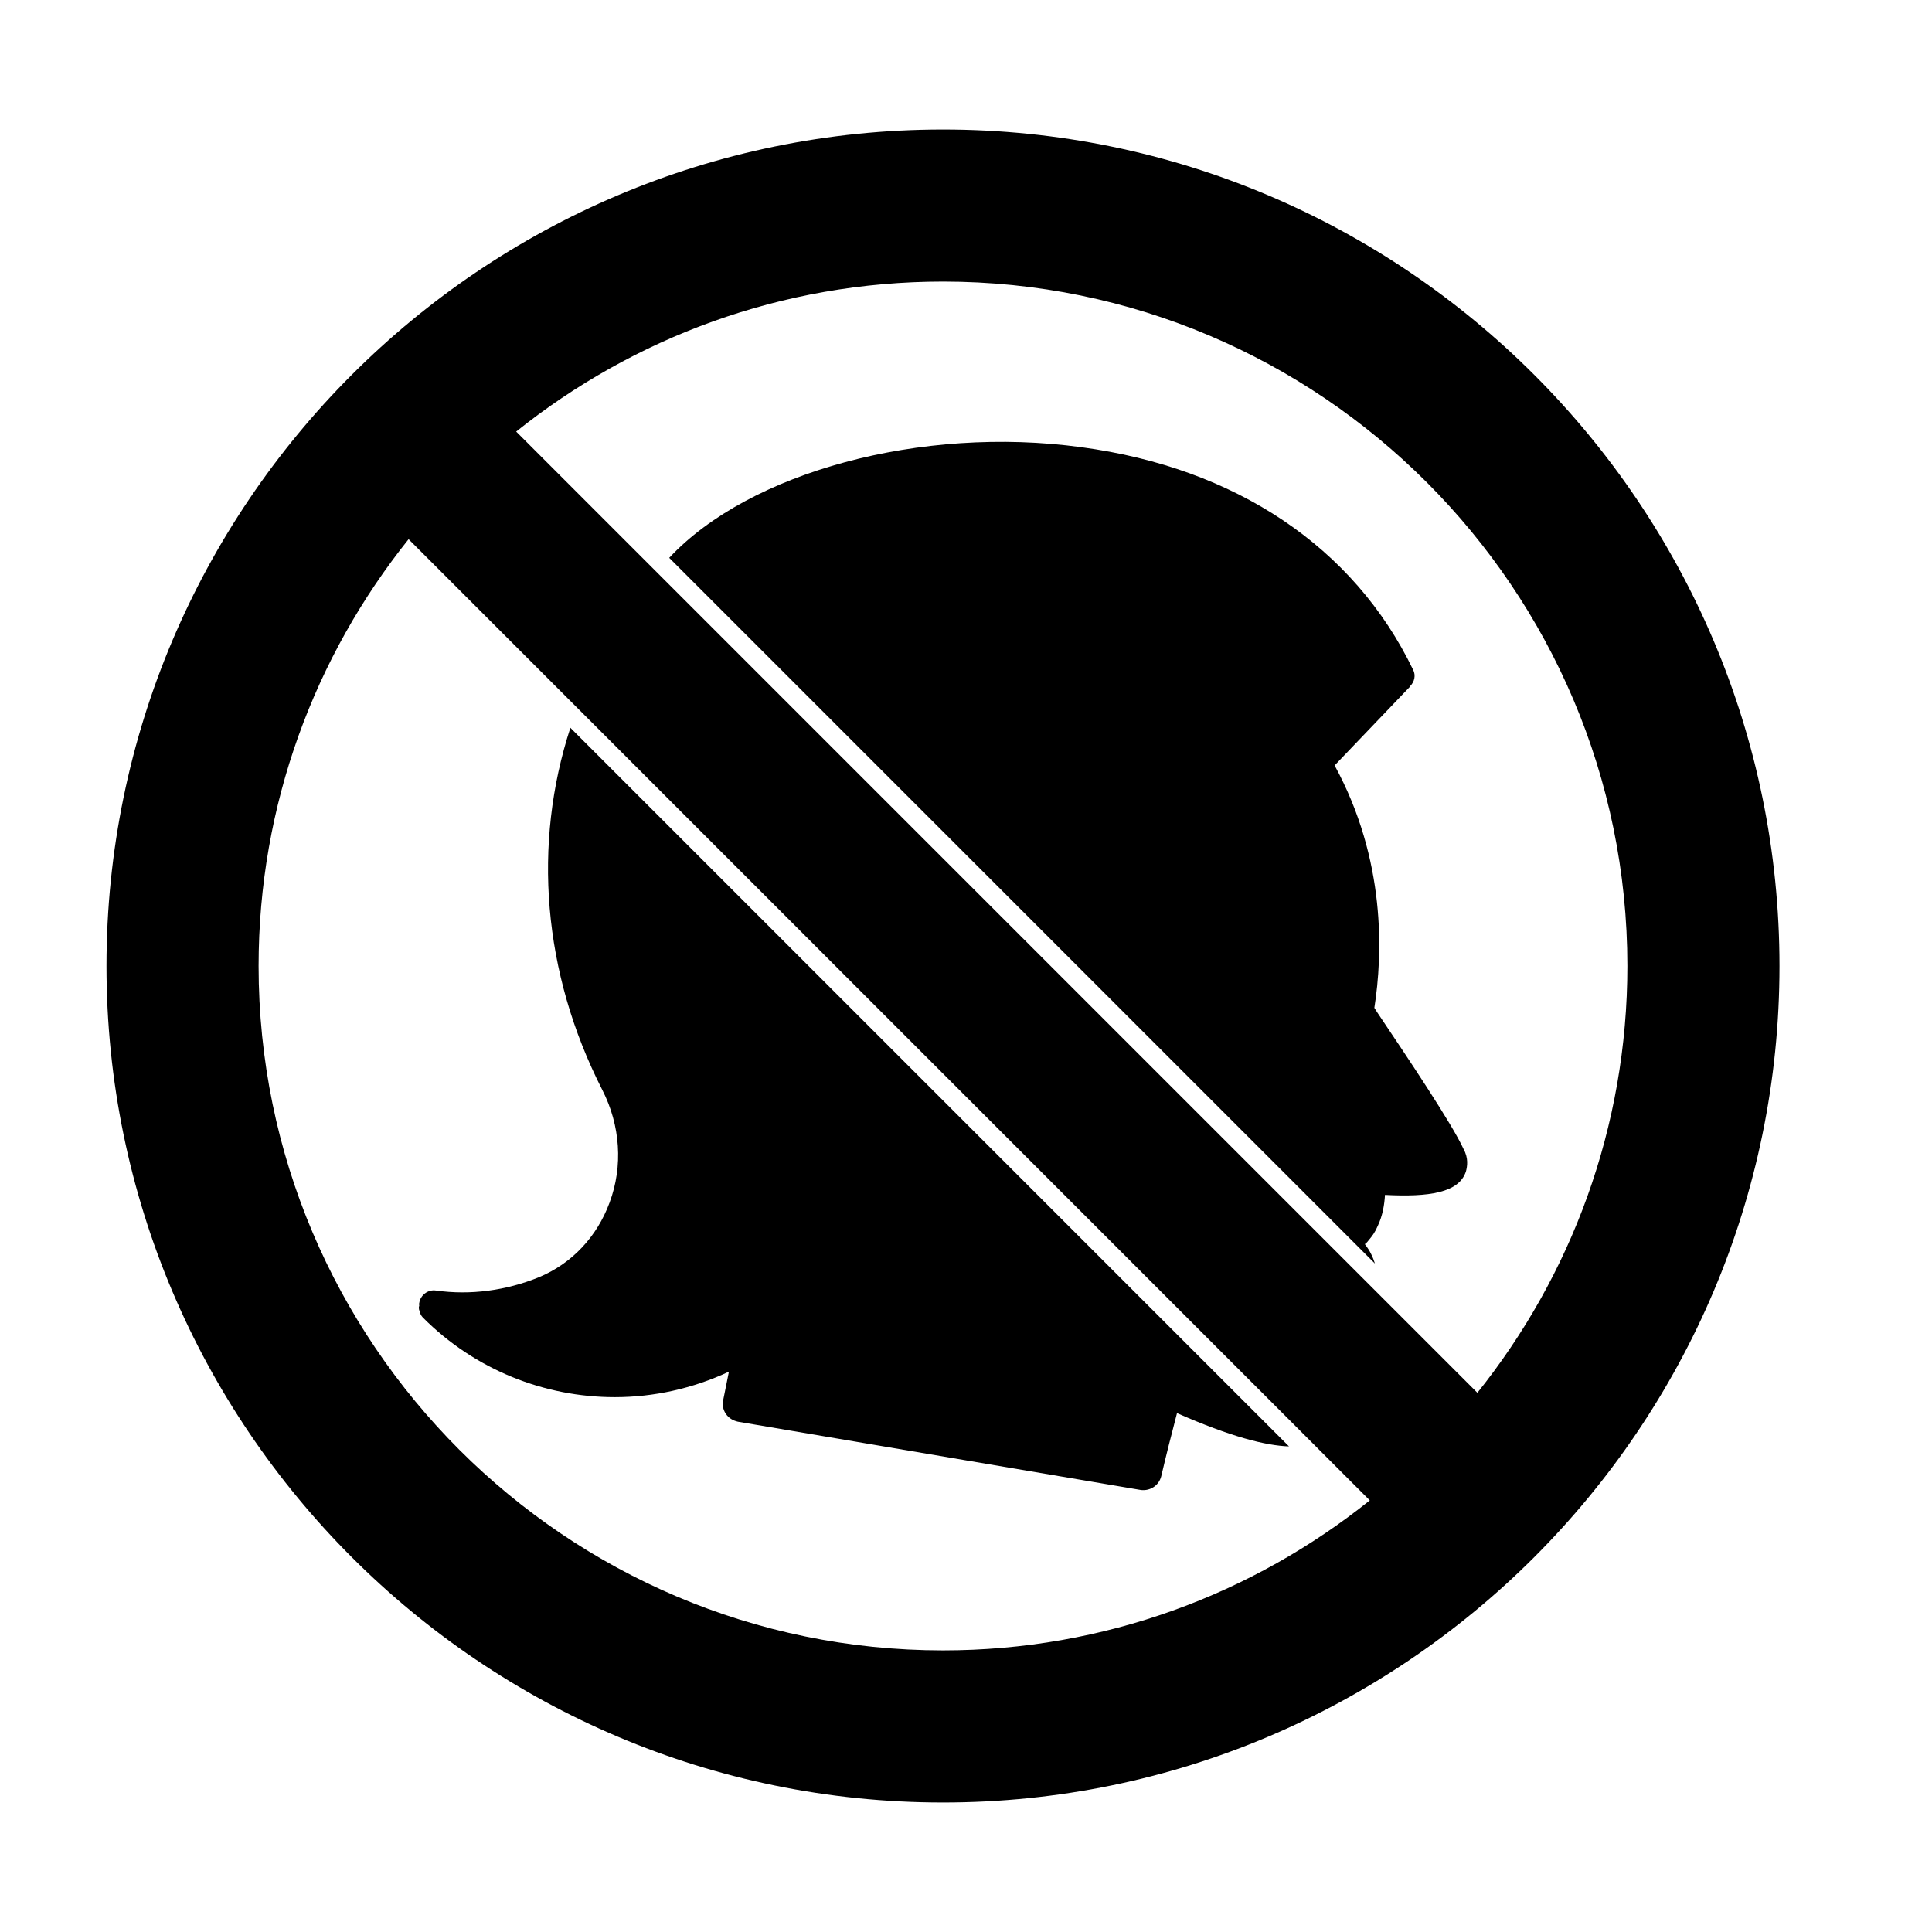 <?xml version="1.0" encoding="UTF-8"?>
<!-- Uploaded to: SVG Find, www.svgrepo.com, Generator: SVG Find Mixer Tools -->
<svg fill="#000000" width="800px" height="800px" version="1.1" viewBox="144 144 512 512" xmlns="http://www.w3.org/2000/svg">
 <g>
  <path d="m255.15 491.34c0.152 0.707 0.453 1.359 0.906 1.812 13.805 13.855 32.195 21.109 50.883 21.109 10.277 0 20.656-2.266 30.23-6.75-0.504 2.418-0.957 4.887-1.512 7.508-0.301 1.211-0.051 2.57 0.707 3.68 0.754 1.109 1.863 1.762 3.176 2.066l106.71 18.086c0.301 0.051 0.555 0.051 0.754 0.051 2.215 0 4.18-1.461 4.734-3.68 1.309-5.594 2.719-11.133 4.18-16.727 14.207 6.246 23.477 8.613 29.676 8.816l-190.44-190.44c-10.027 30.781-7.406 64.84 8.465 95.977 4.785 9.371 5.543 20.203 1.914 29.875-3.324 9.02-9.977 16.121-18.691 19.75-8.664 3.527-18.137 4.836-27.355 3.527-2.066-0.301-4.082 1.211-4.383 3.324-0.102 0.203 0 0.453 0 0.754 0 0.102-0.102 0.152-0.102 0.352 0.004 0.305 0.004 0.605 0.152 0.91z"/>
  <path d="m508.22 411.08c2.215-14.105 3.125-39.195-10.531-64.234l20.051-20.957v-0.102c1.109-1.109 1.512-2.82 0.754-4.281-15.668-32.496-46.953-53.504-87.965-58.996-42.473-5.793-87.965 6.602-109.18 29.32l187.02 187.02c-0.25-0.805-0.555-1.613-0.957-2.418-0.453-0.957-1.059-1.863-1.715-2.719 0.504-0.352 0.805-0.754 1.16-1.211 0.754-0.906 1.512-1.863 2.266-3.629 1.309-2.769 1.762-5.644 1.914-8.211 11.637 0.605 19.648-0.555 21.461-6.246 0.352-1.359 0.707-3.477-0.656-5.945-3.023-6.602-14.559-23.832-22.922-36.273z"/>
  <path d="m393.9 178.32c-122.22 0-221.68 99.453-221.68 221.68s99.453 221.68 221.68 221.68 221.68-99.453 221.68-221.68c0-122.23-99.453-221.68-221.68-221.68zm0 403.05c-100.01 0-181.37-81.367-181.37-181.37 0-42.773 14.914-82.07 39.75-113.11l254.73 254.73c-31.035 24.836-70.332 39.75-113.11 39.75zm141.62-68.266-254.73-254.73c31.035-24.84 70.332-39.75 113.11-39.75 100.01 0 181.37 81.367 181.37 181.37 0 42.773-14.914 82.07-39.75 113.11z"/>
 </g>
</svg>